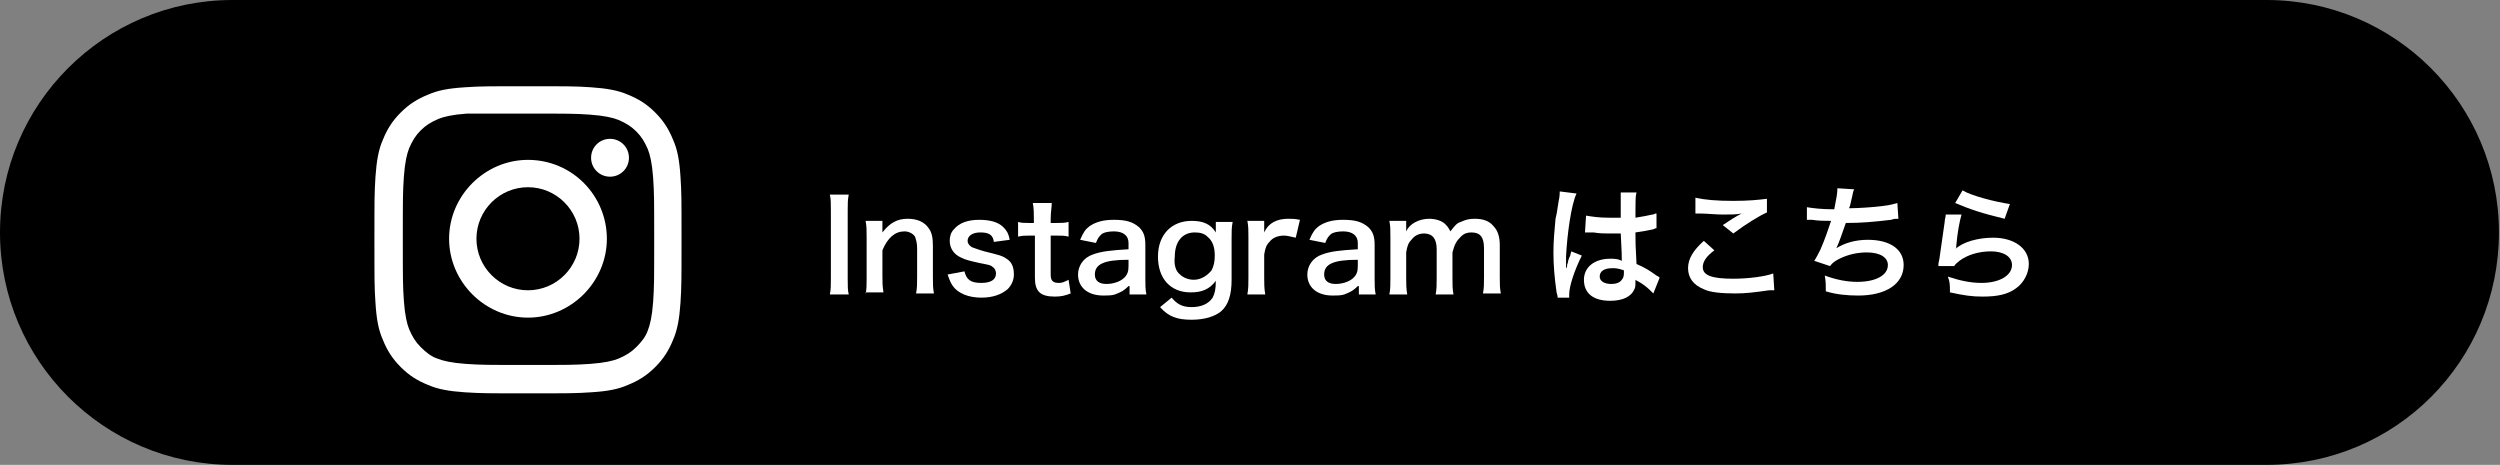 <?xml version="1.0" encoding="utf-8"?>
<!-- Generator: Adobe Illustrator 27.9.0, SVG Export Plug-In . SVG Version: 6.00 Build 0)  -->
<svg version="1.1" id="レイヤー_1" xmlns="http://www.w3.org/2000/svg" xmlns:xlink="http://www.w3.org/1999/xlink" x="0px"
	 y="0px" width="237.7px" height="44.2px" viewBox="0 0 237.7 44.2" style="enable-background:new 0 0 237.7 44.2;"
	 xml:space="preserve">
<rect x="0" y="0" width="237.7" height="44.2" fill="#808080" stroke="none"/>
<style type="text/css">
	.st0{fill:#FFFFFF;}
</style>
<path d="M215.5,44.2H22.1C9.9,44.2,0,34.3,0,22.1v0C0,9.9,9.9,0,22.1,0h193.4c12.2,0,22.1,9.9,22.1,22.1v0
	C237.6,34.3,227.8,44.2,215.5,44.2z"/>
<g>
	<g>
		<path class="st0" d="M50.2,10.8c3.9,0,4.4,0,5.9,0.1c1.4,0.1,2.2,0.3,2.7,0.5c0.7,0.3,1.2,0.6,1.7,1.1c0.5,0.5,0.8,1,1.1,1.7
			c0.2,0.5,0.4,1.3,0.5,2.7c0.1,1.5,0.1,2,0.1,5.9s0,4.4-0.1,5.9c-0.1,1.4-0.3,2.2-0.5,2.7C61.4,32,61,32.5,60.5,33
			c-0.5,0.5-1,0.8-1.7,1.1c-0.5,0.2-1.3,0.4-2.7,0.5c-1.5,0.1-2,0.1-5.9,0.1c-3.9,0-4.4,0-5.9-0.1c-1.4-0.1-2.2-0.3-2.7-0.5
			C41,33.9,40.5,33.5,40,33c-0.5-0.5-0.8-1-1.1-1.7c-0.2-0.5-0.4-1.3-0.5-2.7c-0.1-1.5-0.1-2-0.1-5.9s0-4.4,0.1-5.9
			c0.1-1.4,0.3-2.2,0.5-2.7c0.3-0.7,0.6-1.2,1.1-1.7c0.5-0.5,1-0.8,1.7-1.1c0.5-0.2,1.3-0.4,2.7-0.5C45.9,10.8,46.3,10.8,50.2,10.8
			 M50.2,8.2c-4,0-4.5,0-6,0.1c-1.6,0.1-2.6,0.3-3.5,0.7c-1,0.4-1.8,0.9-2.6,1.7c-0.8,0.8-1.3,1.6-1.7,2.6c-0.4,0.9-0.6,2-0.7,3.5
			c-0.1,1.6-0.1,2.1-0.1,6c0,4,0,4.5,0.1,6c0.1,1.6,0.3,2.6,0.7,3.5c0.4,1,0.9,1.8,1.7,2.6c0.8,0.8,1.6,1.3,2.6,1.7
			c0.9,0.4,2,0.6,3.5,0.7c1.6,0.1,2.1,0.1,6,0.1s4.5,0,6-0.1c1.6-0.1,2.6-0.3,3.5-0.7c1-0.4,1.8-0.9,2.6-1.7
			c0.8-0.8,1.3-1.6,1.7-2.6c0.4-0.9,0.6-2,0.7-3.5c0.1-1.6,0.1-2.1,0.1-6c0-4,0-4.5-0.1-6c-0.1-1.6-0.3-2.6-0.7-3.5
			c-0.4-1-0.9-1.8-1.7-2.6c-0.8-0.8-1.6-1.3-2.6-1.7c-0.9-0.4-2-0.6-3.5-0.7C54.7,8.2,54.2,8.2,50.2,8.2"/>
		<path class="st0" d="M50.2,15.2c-4.1,0-7.5,3.4-7.5,7.5s3.4,7.5,7.5,7.5s7.5-3.4,7.5-7.5S54.4,15.2,50.2,15.2 M50.2,27.6
			c-2.7,0-4.9-2.2-4.9-4.9s2.2-4.9,4.9-4.9s4.9,2.2,4.9,4.9S52.9,27.6,50.2,27.6"/>
		<path class="st0" d="M59.8,15c0,1-0.8,1.8-1.8,1.8s-1.8-0.8-1.8-1.8c0-1,0.8-1.8,1.8-1.8S59.8,14,59.8,15"/>
	</g>
</g>
<g>
	<path class="st0" d="M80.7,18.5c-0.1,0.5-0.1,0.8-0.1,1.5v6.5c0,0.7,0,1.1,0.1,1.5h-1.8c0.1-0.5,0.1-0.8,0.1-1.5V20
		c0-0.7,0-1.1-0.1-1.5H80.7z"/>
	<path class="st0" d="M82.3,28c0.1-0.5,0.1-0.9,0.1-1.6v-3.8c0-0.7,0-1.1-0.1-1.6h1.6v0.6c0,0.2,0,0.2,0,0.5
		c0.7-0.9,1.4-1.3,2.4-1.3c0.9,0,1.6,0.3,2,0.9c0.3,0.4,0.4,0.9,0.4,1.7v2.9c0,0.7,0,1.1,0.1,1.6h-1.7c0.1-0.5,0.1-0.9,0.1-1.6v-2.7
		c0-0.5-0.1-0.8-0.2-1.1c-0.2-0.3-0.6-0.5-1-0.5c-0.9,0-1.6,0.6-2.1,1.8v2.4c0,0.6,0,1,0.1,1.6H82.3z"/>
	<path class="st0" d="M91.7,25.8c0.2,0.8,0.6,1.1,1.6,1.1c0.9,0,1.4-0.3,1.4-0.9c0-0.2-0.1-0.5-0.3-0.6c-0.2-0.2-0.3-0.2-1.3-0.4
		c-0.9-0.2-1.3-0.3-1.7-0.5c-0.7-0.3-1.1-0.9-1.1-1.6c0-0.4,0.1-0.8,0.4-1.1c0.5-0.6,1.3-0.9,2.4-0.9c1,0,1.8,0.2,2.3,0.7
		c0.3,0.3,0.5,0.6,0.6,1.2L94.5,23c-0.1-0.7-0.5-0.9-1.3-0.9c-0.7,0-1.2,0.3-1.2,0.8c0,0.2,0.1,0.4,0.4,0.6c0.3,0.1,0.5,0.2,1.2,0.4
		c1.2,0.3,1.7,0.4,2.1,0.7c0.5,0.3,0.7,0.8,0.7,1.5c0,0.5-0.2,1-0.6,1.4c-0.6,0.5-1.4,0.8-2.5,0.8c-1.2,0-2.2-0.4-2.7-1.1
		c-0.2-0.3-0.3-0.5-0.5-1.1L91.7,25.8z"/>
	<path class="st0" d="M100,19.3c0,0.4-0.1,0.9-0.1,1.5v0.4h0.5c0.6,0,0.8,0,1.2-0.1v1.4c-0.4-0.1-0.6-0.1-1.2-0.1h-0.5v3.7
		c0,0.6,0.2,0.8,0.8,0.8c0.3,0,0.5-0.1,0.9-0.3l0.2,1.3c-0.5,0.2-0.9,0.3-1.5,0.3c-1.4,0-1.9-0.5-1.9-1.8v-4h-0.5
		c-0.4,0-0.7,0-1.1,0.1v-1.4c0.3,0.1,0.6,0.1,1.1,0.1h0.4v-0.4c0-0.5,0-1-0.1-1.5H100z"/>
	<path class="st0" d="M107.3,27.2c-0.5,0.5-0.8,0.6-1.3,0.8c-0.3,0.1-0.7,0.1-1.1,0.1c-1.5,0-2.4-0.8-2.4-2c0-0.8,0.5-1.6,1.4-1.9
		c0.8-0.3,1.7-0.4,3.4-0.5v-0.6c0-0.7-0.5-1.1-1.4-1.1c-0.5,0-1,0.1-1.2,0.3c-0.2,0.2-0.3,0.3-0.5,0.8l-1.5-0.3
		c0.3-0.7,0.5-1,0.9-1.3c0.6-0.4,1.3-0.6,2.3-0.6c1.2,0,1.8,0.2,2.4,0.7c0.4,0.4,0.6,0.8,0.6,1.7v3.2c0,0.6,0,1,0.1,1.5h-1.6V27.2z
		 M107.3,24.7c-2.3,0-3.2,0.4-3.2,1.4c0,0.6,0.4,0.9,1.1,0.9c0.6,0,1.3-0.2,1.7-0.6c0.3-0.3,0.4-0.6,0.4-1.1V24.7z"/>
	<path class="st0" d="M111.4,28.3c0.5,0.6,1,0.9,1.9,0.9c0.9,0,1.6-0.3,2-0.9c0.2-0.4,0.3-0.8,0.3-1.6c-0.6,0.8-1.3,1.1-2.4,1.1
		c-1.9,0-3.1-1.3-3.1-3.4c0-2.1,1.3-3.4,3.2-3.4c1.1,0,1.8,0.3,2.3,1.1c0-0.2,0-0.3,0-0.4v-0.6h1.6c-0.1,0.5-0.1,0.9-0.1,1.5v4
		c0,1.4-0.3,2.4-1,3c-0.6,0.5-1.6,0.8-2.8,0.8c-1.4,0-2.2-0.3-3-1.2L111.4,28.3z M112.2,26.1c0.3,0.3,0.8,0.5,1.3,0.5
		c0.7,0,1.3-0.4,1.7-0.9c0.2-0.4,0.3-0.8,0.3-1.4c0-0.8-0.2-1.4-0.7-1.8c-0.3-0.3-0.7-0.4-1.2-0.4c-1.2,0-1.9,0.9-1.9,2.3
		C111.6,25.2,111.8,25.8,112.2,26.1z"/>
	<path class="st0" d="M123.2,22.6c-0.5-0.1-0.8-0.2-1.1-0.2c-0.6,0-1.1,0.2-1.4,0.6c-0.3,0.3-0.4,0.6-0.5,1.2v2.2c0,0.6,0,1,0.1,1.6
		h-1.7c0.1-0.6,0.1-0.9,0.1-1.6v-3.8c0-0.7,0-1.1-0.1-1.6h1.6v1.1c0.4-0.9,1.2-1.3,2.3-1.3c0.3,0,0.6,0,1.1,0.1L123.2,22.6z"/>
	<path class="st0" d="M129.1,27.2c-0.5,0.5-0.8,0.6-1.3,0.8c-0.3,0.1-0.7,0.1-1.1,0.1c-1.5,0-2.4-0.8-2.4-2c0-0.8,0.5-1.6,1.4-1.9
		c0.8-0.3,1.7-0.4,3.4-0.5v-0.6c0-0.7-0.5-1.1-1.4-1.1c-0.5,0-1,0.1-1.2,0.3c-0.2,0.2-0.3,0.3-0.5,0.8l-1.5-0.3
		c0.3-0.7,0.5-1,0.9-1.3c0.6-0.4,1.3-0.6,2.3-0.6c1.2,0,1.8,0.2,2.4,0.7c0.4,0.4,0.6,0.8,0.6,1.7v3.2c0,0.6,0,1,0.1,1.5h-1.6V27.2z
		 M129.1,24.7c-2.3,0-3.2,0.4-3.2,1.4c0,0.6,0.4,0.9,1.1,0.9c0.6,0,1.3-0.2,1.7-0.6c0.3-0.3,0.4-0.6,0.4-1.1V24.7z"/>
	<path class="st0" d="M132.1,28c0.1-0.5,0.1-0.9,0.1-1.6v-3.8c0-0.8,0-1.1-0.1-1.6h1.6v0.6c0,0.1,0,0.3,0,0.4
		c0.3-0.7,1.2-1.2,2.2-1.2c0.6,0,1.2,0.2,1.5,0.5c0.2,0.2,0.3,0.3,0.5,0.7c0.4-0.5,0.6-0.8,1-0.9c0.4-0.2,0.8-0.3,1.3-0.3
		c0.8,0,1.4,0.2,1.8,0.7c0.4,0.4,0.6,1,0.6,1.8v3c0,0.7,0,1.1,0.1,1.6H141c0.1-0.5,0.1-0.9,0.1-1.6v-2.7c0-1.1-0.4-1.5-1.2-1.5
		c-0.4,0-0.7,0.1-1,0.4c-0.4,0.4-0.6,0.7-0.8,1.5v2.4c0,0.7,0,1.1,0.1,1.6h-1.7c0.1-0.5,0.1-0.9,0.1-1.6v-2.7c0-1-0.4-1.5-1.2-1.5
		c-0.5,0-0.9,0.2-1.2,0.6c-0.3,0.3-0.4,0.6-0.5,1.2v2.4c0,0.6,0,1,0.1,1.6H132.1z"/>
	<path class="st0" d="M148.1,28.3c0-0.1,0-0.2-0.1-0.5c-0.2-1.4-0.3-2.6-0.3-3.8c0-1.1,0.1-2.1,0.2-3.2c0.1-0.4,0.1-0.4,0.3-1.7
		c0.1-0.4,0.1-0.8,0.1-0.9c0,0,0,0,0,0l1.6,0.2c-0.5,1-0.9,3.9-1,6c0,0.4,0,0.4,0,0.6c0,0.1,0,0.1,0,0.2c0,0.1,0,0.1,0,0.3h0
		c0.1-0.1,0.1-0.1,0.1-0.3c0-0.1,0.1-0.2,0.1-0.4c0.1-0.3,0.1-0.3,0.2-0.5c0,0,0-0.1,0.1-0.4l1,0.4c-0.7,1.4-1.2,2.9-1.2,3.7
		c0,0.1,0,0.1,0,0.3L148.1,28.3z M150.8,20.5c0.6,0.1,1.2,0.2,2.2,0.2c0.4,0,0.7,0,1.1,0c0-0.7,0-1.3,0-1.8c0-0.3,0-0.4,0-0.6l1.5,0
		c-0.1,0.3-0.1,0.9-0.1,1.8c0,0.1,0,0.3,0,0.6c0.6-0.1,1.2-0.2,1.6-0.3c0.1,0,0.1,0,0.3-0.1l0.1,0l0,1.4c-0.1,0-0.1,0-0.3,0.1
		c-0.4,0.1-1,0.2-1.7,0.3c0,0.1,0,0.1,0,0.3c0,0.7,0,0.7,0.1,2.7c0.9,0.4,1.2,0.6,1.9,1.1c0.2,0.1,0.2,0.1,0.3,0.2l-0.6,1.5
		c-0.2-0.2-0.6-0.6-0.9-0.8c-0.4-0.3-0.7-0.4-0.8-0.5c0,0.1,0,0.1,0,0.2c0,0.3,0,0.5-0.1,0.7c-0.3,0.7-1.1,1.1-2.3,1.1
		c-1.6,0-2.5-0.7-2.5-2c0-1.2,1-2,2.5-2c0.4,0,0.7,0,1.1,0.2c0-0.3,0-0.9-0.1-2.6c-0.5,0-0.8,0-1.1,0c-0.4,0-0.9,0-1.5-0.1
		c-0.2,0-0.3,0-0.4,0c-0.1,0-0.2,0-0.2,0c-0.1,0-0.1,0-0.1,0c0,0,0,0-0.1,0L150.8,20.5z M153.3,25.5c-0.8,0-1.2,0.3-1.2,0.8
		c0,0.4,0.4,0.7,1.1,0.7c0.4,0,0.8-0.1,1-0.4c0.1-0.1,0.2-0.3,0.2-0.6c0-0.1,0-0.3,0-0.3C153.8,25.5,153.6,25.5,153.3,25.5z"/>
	<path class="st0" d="M163,23.8c-0.8,0.6-1.1,1.1-1.1,1.6c0,0.8,0.9,1.1,2.9,1.1c1.4,0,3-0.2,3.8-0.5l0.1,1.6c-0.2,0-0.3,0-0.5,0
		c-1.4,0.2-2.2,0.3-3.2,0.3c-1.3,0-2.4-0.1-3-0.4c-1-0.4-1.5-1.1-1.5-2c0-0.9,0.5-1.7,1.5-2.6L163,23.8z M161.2,18.8
		c0.9,0.2,2,0.3,3.6,0.3c1.5,0,2.4-0.1,3.2-0.2l0,1.3c-0.7,0.3-2,1.1-3.2,2l-1-0.8c0.6-0.4,1.2-0.8,1.8-1.1c-0.5,0.1-1,0.1-1.8,0.1
		c-0.6,0-1.6-0.1-2.2-0.1c-0.2,0-0.3,0-0.4,0L161.2,18.8z"/>
	<path class="st0" d="M171.8,19.7c0.6,0.1,1.4,0.2,2.6,0.2c0.2-1,0.3-1.5,0.3-2l1.6,0.1c-0.1,0.2-0.1,0.2-0.2,0.7
		c-0.2,0.9-0.2,0.9-0.3,1.1c0.9,0,2.3-0.1,3.1-0.2c0.9-0.1,1.1-0.2,1.5-0.3l0.1,1.5c-0.3,0-0.4,0-0.7,0.1c-1.7,0.2-2.8,0.3-4.3,0.3
		c-0.3,0.9-0.7,2-0.9,2.4v0c0.8-0.5,1.8-0.8,3-0.8c2.1,0,3.4,0.9,3.4,2.4c0,1.8-1.7,2.9-4.3,2.9c-1.1,0-2.1-0.1-3.1-0.4
		c0-0.7,0-0.9-0.1-1.5c1.1,0.4,2.1,0.6,3.1,0.6c1.7,0,2.9-0.6,2.9-1.6c0-0.7-0.7-1.2-2-1.2c-0.9,0-1.8,0.2-2.6,0.6
		c-0.4,0.2-0.7,0.4-0.9,0.7l-1.5-0.5c0.2-0.3,0.4-0.7,0.6-1.1c0.4-0.9,0.8-2.1,1-2.7c-0.6,0-1.2,0-1.8-0.1c-0.2,0-0.3,0-0.4,0
		c0,0,0,0-0.1,0L171.8,19.7z"/>
	<path class="st0" d="M186.5,20.4c-0.2,0.7-0.4,1.8-0.5,3c0,0.2,0,0.2-0.1,0.3l0,0c0.7-0.7,2.2-1.1,3.6-1.1c2,0,3.4,1,3.4,2.5
		c0,0.9-0.5,1.8-1.2,2.3c-0.8,0.6-1.8,0.8-3.2,0.8c-1,0-1.7-0.1-3.1-0.4c0-0.7,0-1-0.2-1.5c1.2,0.4,2.2,0.6,3.2,0.6
		c1.7,0,2.9-0.7,2.9-1.7c0-0.8-0.8-1.3-2-1.3c-1.1,0-2.2,0.3-3,0.9c-0.2,0.2-0.3,0.2-0.5,0.5l-1.5,0c0-0.2,0-0.3,0.1-0.7
		c0.1-0.7,0.3-2.1,0.5-3.5c0-0.3,0.1-0.4,0.1-0.7L186.5,20.4z M186.6,18.1c0.8,0.5,3.1,1.1,4.5,1.3l-0.5,1.4
		c-2.1-0.5-3.3-0.9-4.7-1.5L186.6,18.1z"/>
</g>
</svg>
